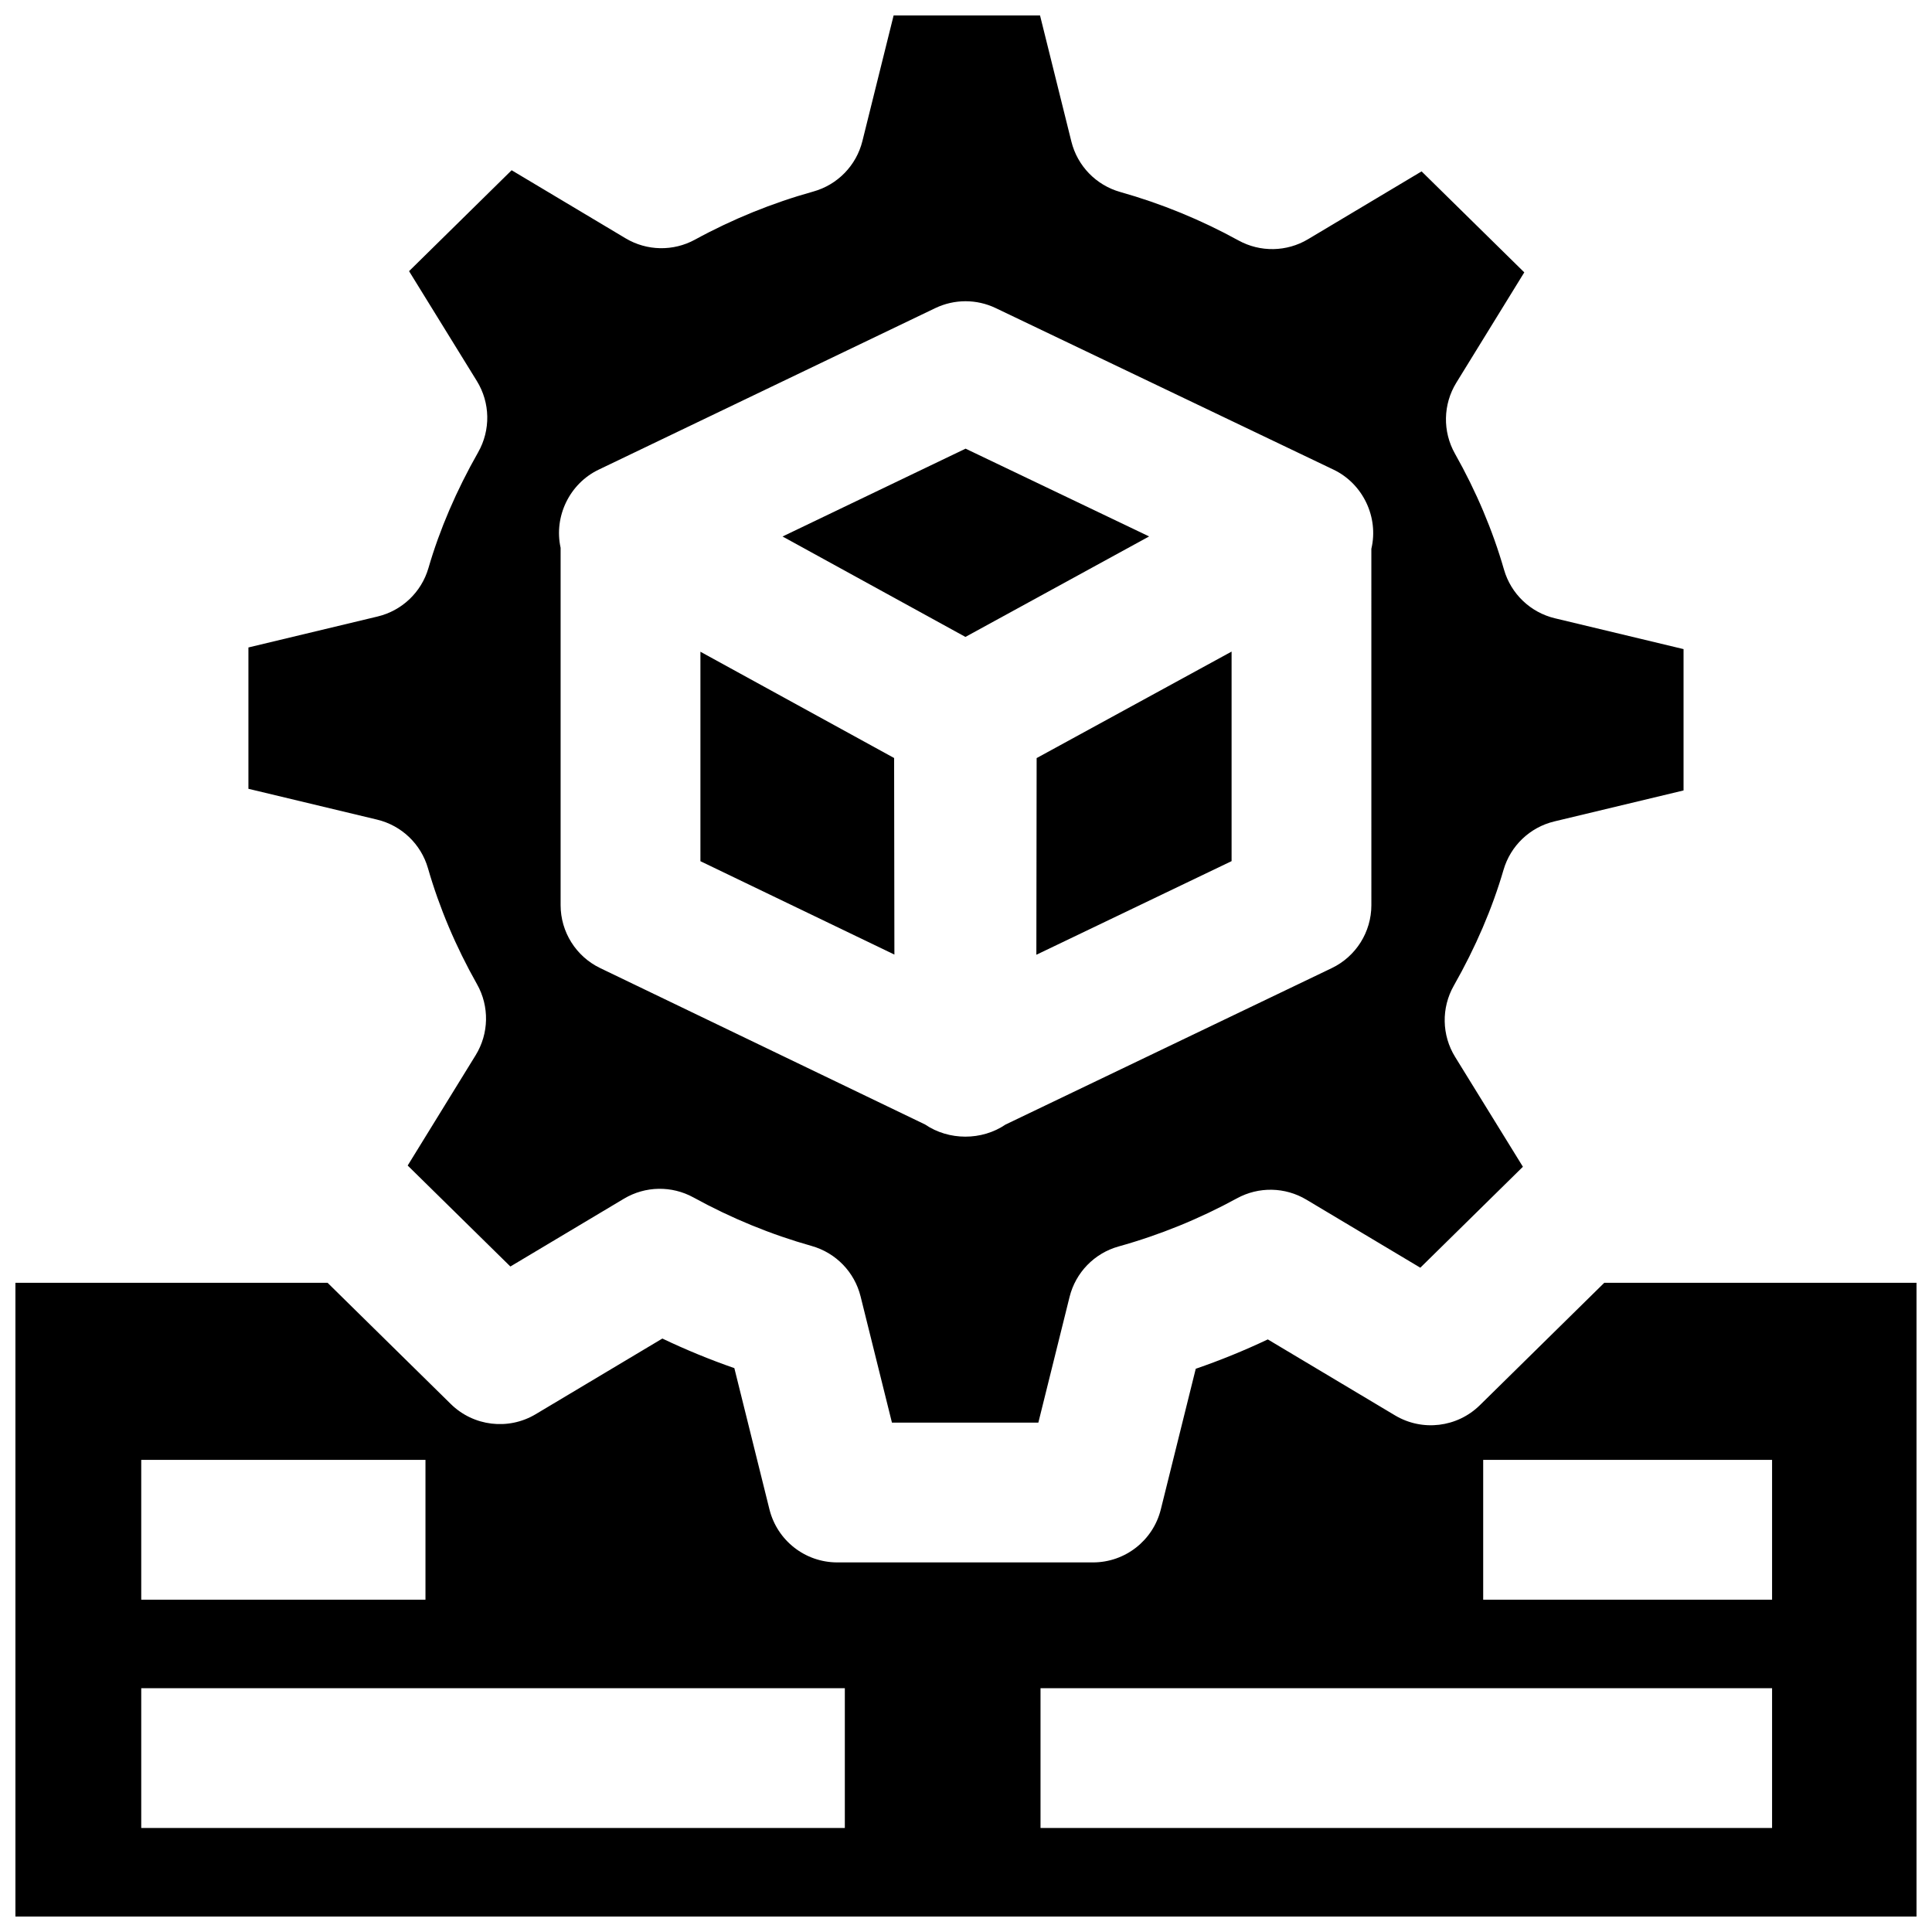 <?xml version="1.0" encoding="UTF-8"?>
<!-- Uploaded to: ICON Repo, www.svgrepo.com, Generator: ICON Repo Mixer Tools -->
<svg width="800px" height="800px" version="1.1" viewBox="144 144 512 512" xmlns="http://www.w3.org/2000/svg">
 <defs>
  <clipPath id="b">
   <path d="m148.09 483h503.81v168.9h-503.81z"/>
  </clipPath>
  <clipPath id="a">
   <path d="m209 148.09h382v373.91h-382z"/>
  </clipPath>
 </defs>
 <g clip-path="url(#b)">
  <path d="m569.14 483.96-32.961 32.43c-6.008 5.91-15.25 7.023-22.488 2.699l-33.711-20.133c-6.227 2.949-12.602 5.547-19.094 7.781l-9.254 37.258c-2.051 8.258-9.465 14.059-17.977 14.059h-67.766c-8.512 0-15.922-5.797-17.977-14.055l-9.301-37.43c-6.481-2.25-12.855-4.871-19.078-7.84l-33.574 20.051c-7.234 4.32-16.473 3.211-22.484-2.695l-32.66-32.125h-82.727v167.94h503.81v-167.94zm-387.71 46.926h75.324v37.043h-75.324zm186.46 97.551h-186.46v-37.047h186.46v37.047zm245.73 0h-193.87v-37.047h193.87zm0-60.508h-76.559v-37.047h76.559z"/>
 </g>
 <path d="m399.85 312.79 48.676-26.629-48.637-23.262-48.508 23.277z"/>
 <path d="m380.95 344.88-51.332-28.164v55.512l51.406 24.746z"/>
 <path d="m418.72 344.9-0.074 52.121 51.738-24.812v-55.531z"/>
 <g clip-path="url(#a)">
  <path d="m556.06 307.85c-6.488-1.555-11.641-6.481-13.484-12.891-3-10.43-7.371-20.766-12.992-30.723-3.312-5.871-3.176-13.078 0.359-18.82l18.008-29.234-27.215-26.762-30.098 17.977c-5.648 3.371-12.66 3.496-18.426 0.324-9.922-5.461-20.461-9.777-31.332-12.84-6.402-1.805-11.348-6.902-12.953-13.359l-8.309-33.43h-38.801l-8.273 33.293c-1.609 6.477-6.578 11.586-13.008 13.375-10.867 3.027-21.422 7.316-31.367 12.75-5.758 3.144-12.75 3.008-18.379-0.352l-30.203-18.043-27.184 26.746 17.969 29.117c3.555 5.758 3.684 12.996 0.34 18.883-5.773 10.152-10.203 20.477-13.172 30.684-1.859 6.387-7 11.289-13.469 12.836l-34.238 8.203v37.457l34.102 8.168c6.488 1.555 11.641 6.481 13.484 12.891 3 10.43 7.371 20.766 12.992 30.723 3.316 5.871 3.176 13.082-0.359 18.82l-18.012 29.234 27.215 26.762 30.102-17.973c5.648-3.375 12.66-3.496 18.426-0.324 9.969 5.484 20.508 9.812 31.328 12.859 6.402 1.805 11.352 6.906 12.953 13.363l8.312 33.449h38.797l8.273-33.312c1.609-6.477 6.578-11.59 13.008-13.379 10.84-3.019 21.391-7.309 31.363-12.758 5.758-3.148 12.746-3.012 18.379 0.352l30.203 18.039 27.188-26.75-17.969-29.117c-3.555-5.758-3.684-12.996-0.34-18.883 5.769-10.152 10.203-20.477 13.172-30.684 1.859-6.387 7-11.289 13.469-12.836l34.238-8.207v-37.457zm-48.633 76.02c0 7.125-4.086 13.617-10.512 16.699l-86.441 41.453c-6.297 4.281-15.023 4.266-21.316-0.02l-86.102-41.449c-6.41-3.086-10.488-9.574-10.488-16.688v-94.691c-1.84-8.312 2.387-17.016 10.062-20.699l89.23-42.82c5.059-2.426 10.945-2.43 16.004-0.012l89.535 42.82c7.785 3.723 12.016 12.594 10.023 20.98z"/>
 </g>
</svg>